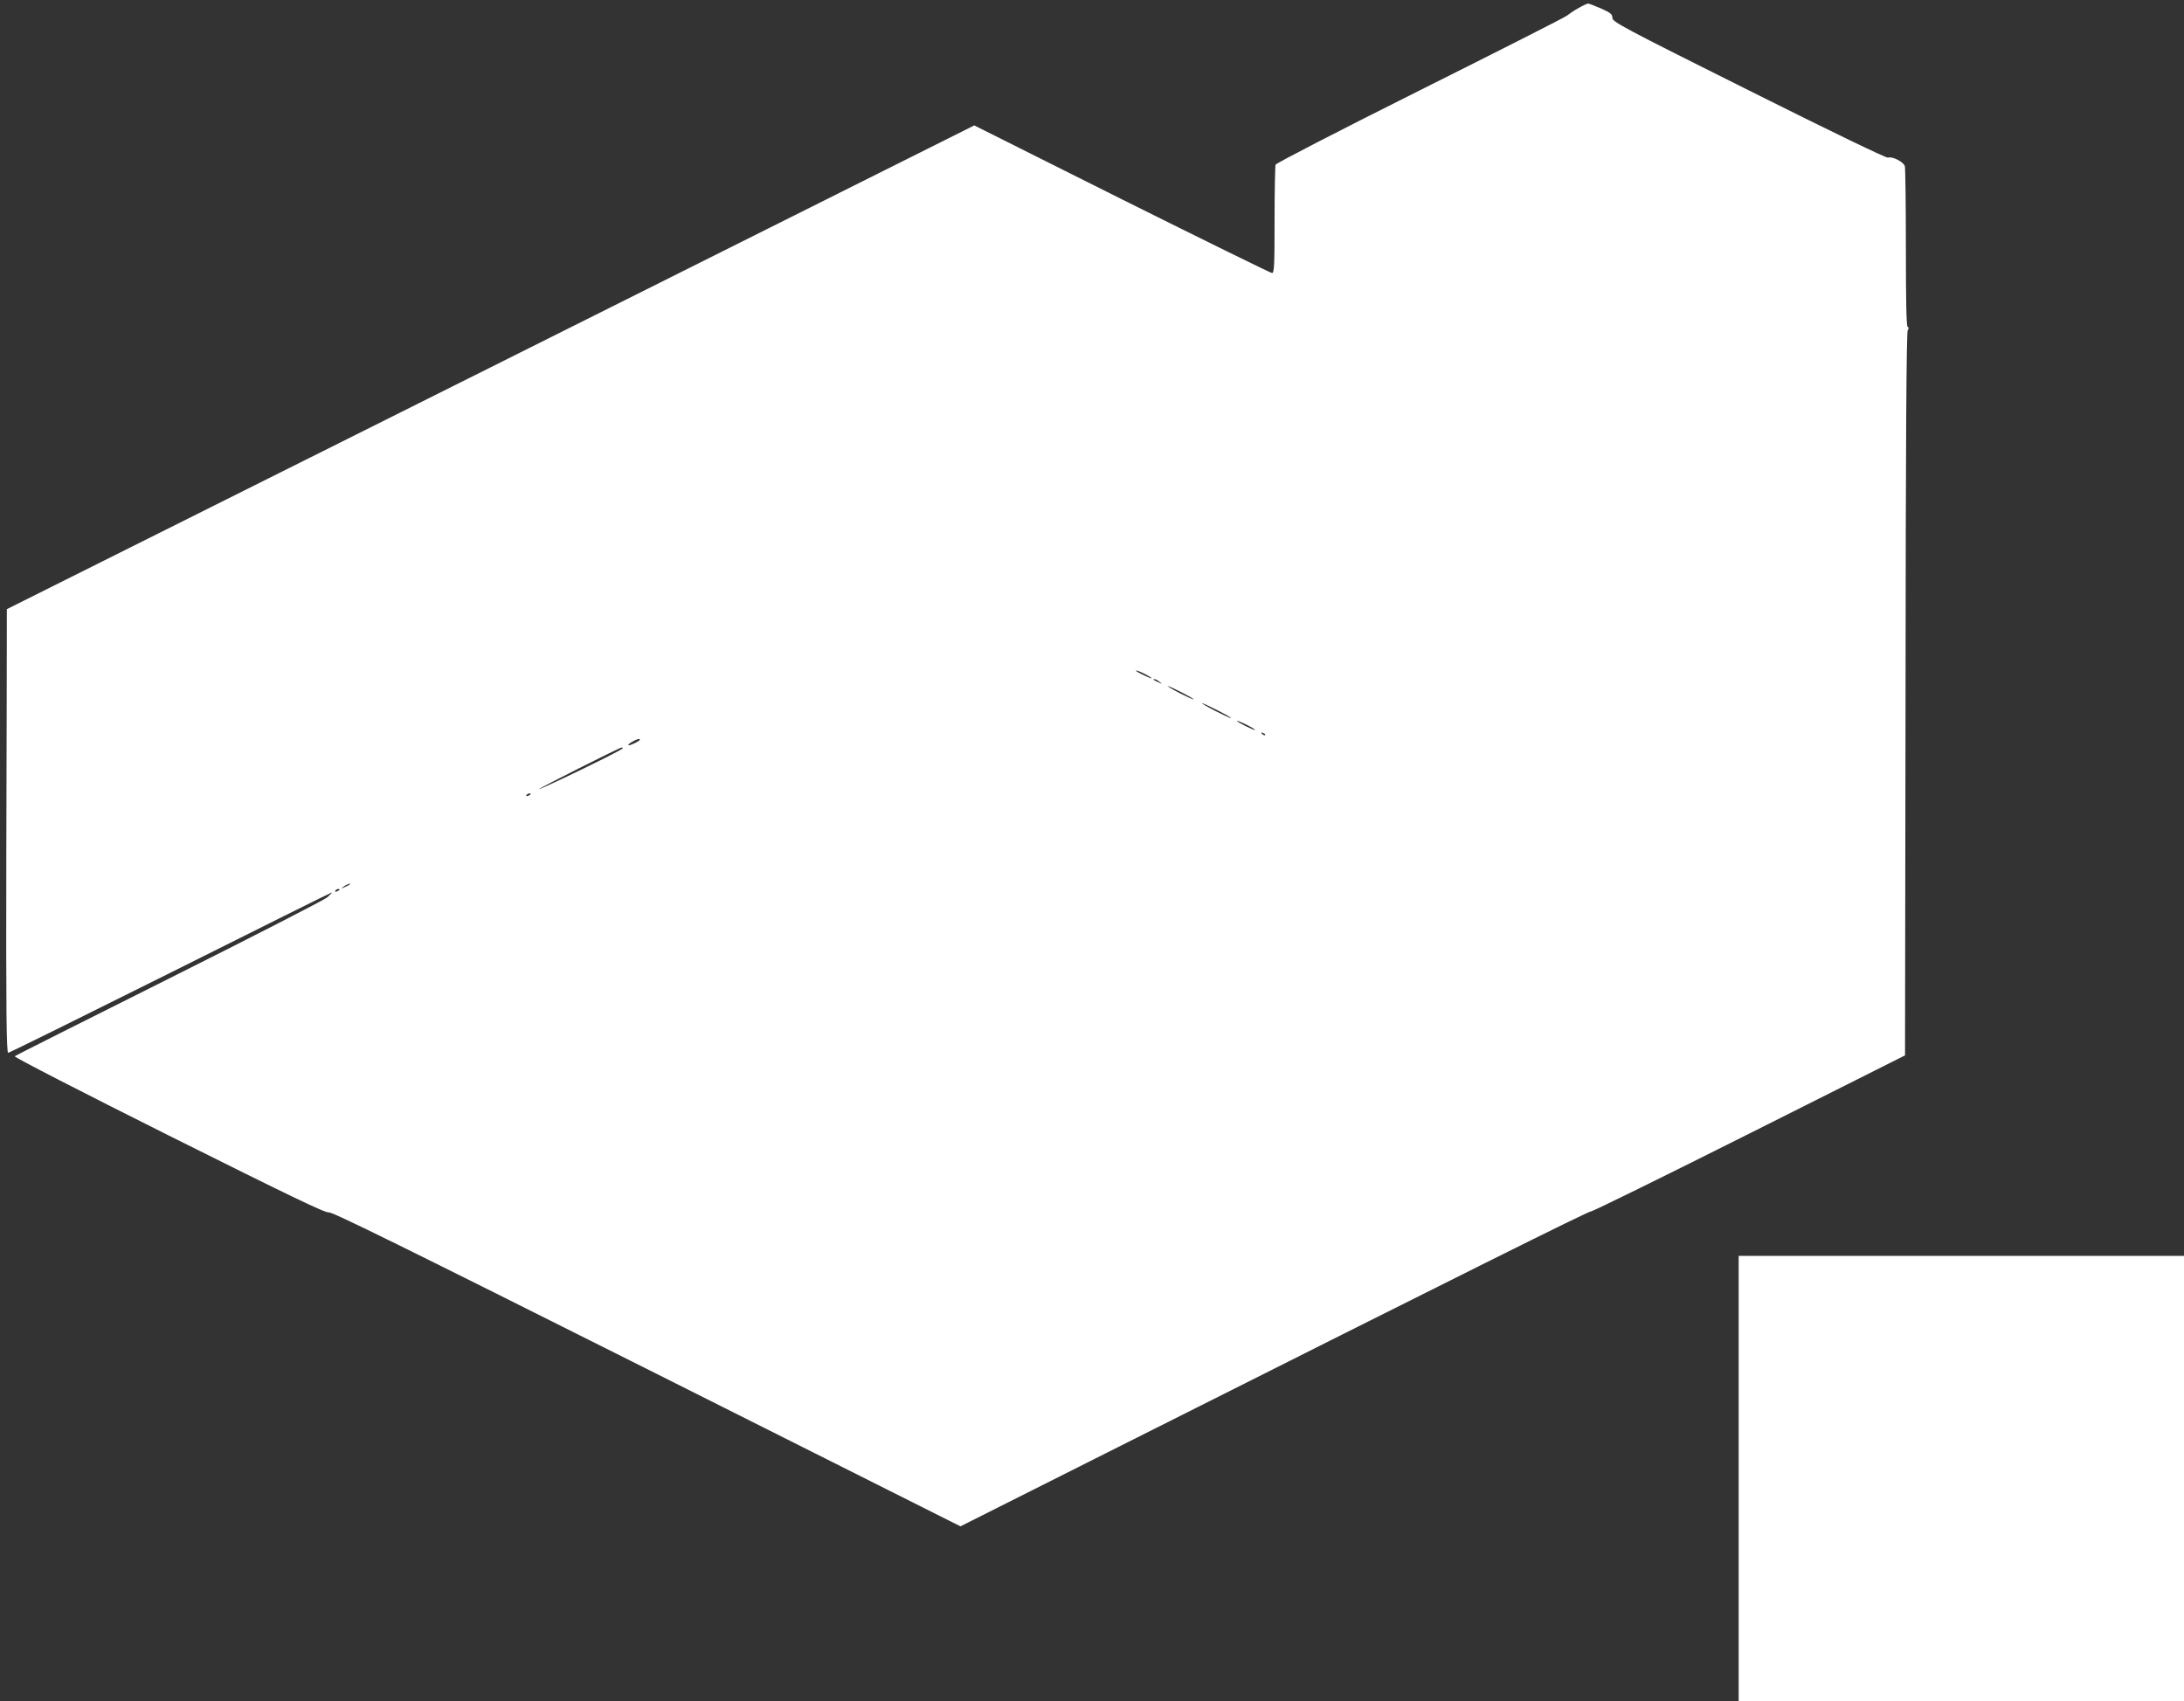 <?xml version="1.0" standalone="no"?>
<!DOCTYPE svg PUBLIC "-//W3C//DTD SVG 20010904//EN"
 "http://www.w3.org/TR/2001/REC-SVG-20010904/DTD/svg10.dtd">
<svg version="1.0" xmlns="http://www.w3.org/2000/svg"
 width="1280pt" height="997pt" viewBox="0 0 1280 997"
 preserveAspectRatio="xMidYMid meet">
<rect x="0" y="0" width="1280" height="997" fill="#333333" stroke="none"/>
<g transform="translate(0,997) scale(0.1,-0.1)"
fill="#ffffff" stroke="none">
<path d="M9248 9921 c-25 -14 -54 -34 -65 -43 -10 -9 -397 -205 -859 -436
-478 -239 -844 -428 -848 -437 -3 -9 -6 -156 -6 -326 0 -268 -2 -309 -15 -309
-8 0 -404 195 -880 432 l-865 433 -2835 -1418 -2835 -1417 0 -127 c0 -71 -1
-656 -3 -1301 -2 -933 1 -1172 11 -1172 6 0 435 212 952 470 517 259 942 470
945 470 3 0 -9 -13 -27 -29 -18 -15 -436 -230 -928 -476 -492 -246 -899 -451
-904 -455 -5 -5 398 -212 904 -465 707 -353 918 -455 937 -450 19 4 431 -199
1863 -917 l1839 -923 923 464 c2071 1041 2754 1381 2773 1382 11 0 430 206
930 457 l910 457 3 2119 c1 1457 5 2123 13 2132 7 8 7 14 -1 19 -7 4 -10 155
-10 463 0 251 -3 467 -6 478 -7 25 -75 60 -99 50 -10 -3 -323 148 -815 394
-739 369 -800 402 -800 425 0 21 -10 30 -66 55 -37 16 -72 30 -78 29 -6 -1
-32 -13 -58 -28z m-2538 -3901 c22 -11 40 -23 40 -25 0 -5 -79 32 -89 41 -11
10 14 2 49 -16z m86 -46 c18 -14 18 -14 -6 -3 -31 14 -36 19 -24 19 6 0 19 -7
30 -16z m134 -64 c41 -21 71 -39 65 -39 -5 0 -44 18 -85 39 -41 21 -70 39 -65
39 6 0 44 -18 85 -39z m210 -105 c47 -24 81 -44 75 -44 -5 0 -48 20 -95 44
-47 24 -80 44 -75 44 6 0 48 -20 95 -44z m216 -113 c-5 -4 -106 46 -106 53 0
3 25 -7 55 -22 30 -15 53 -29 51 -31z m59 -30 c-3 -3 -11 0 -18 7 -9 10 -8 11
6 5 10 -3 15 -9 12 -12z m-3665 -27 c0 -8 -61 -37 -67 -32 -3 3 8 12 24 21 29
16 43 19 43 11z m-100 -50 c0 -3 -46 -28 -102 -56 -159 -80 -388 -188 -388
-183 0 5 471 243 483 243 4 1 7 -1 7 -4z m-540 -269 c0 -2 -7 -7 -16 -10 -8
-3 -12 -2 -9 4 6 10 25 14 25 6z m-1061 -530 c-2 -2 -15 -9 -29 -15 -24 -11
-24 -11 -6 3 16 13 49 24 35 12z m-59 -30 c0 -2 -7 -7 -16 -10 -8 -3 -12 -2
-9 4 6 10 25 14 25 6z"/>
<path d="M10190 1305 l0 -1305 1305 0 1305 0 0 1305 0 1305 -1305 0 -1305 0 0
-1305z"/>
</g>
</svg>

